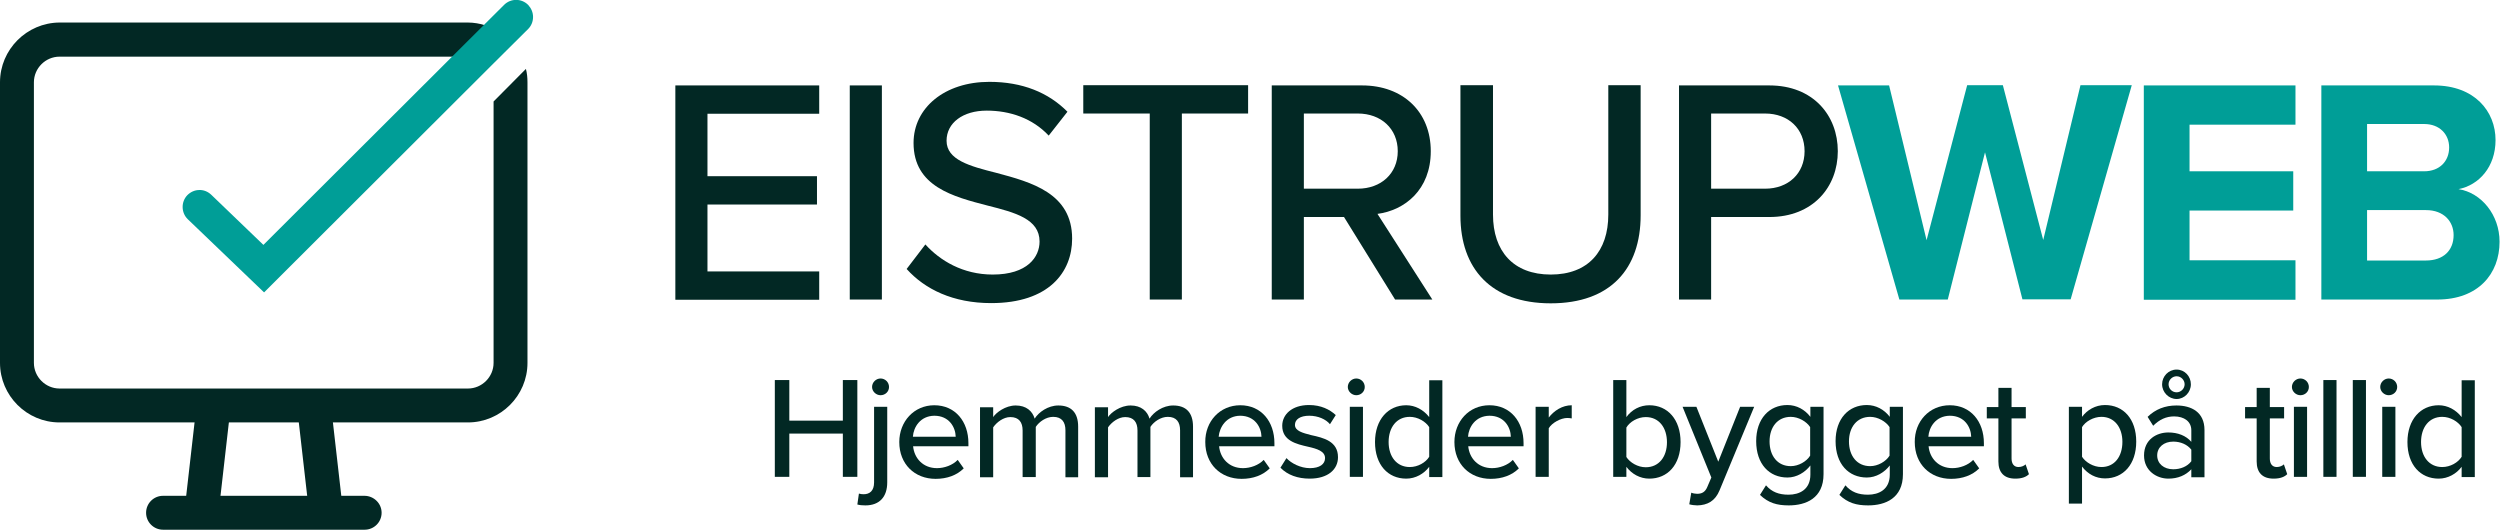 <svg xmlns="http://www.w3.org/2000/svg" xmlns:xlink="http://www.w3.org/1999/xlink" id="Logo" x="0px" y="0px" width="1120.9px" height="237.6px" viewBox="0 0 1120.9 237.6" style="enable-background:new 0 0 1120.9 237.6;" xml:space="preserve"><style type="text/css">	.Graphic_x0020_Style{opacity:0.68;fill:#6D0303;}	.Graphic_x0020_Style_x0020_2{opacity:0.7;fill:none;}	.Graphic_x0020_Style_x0020_3{opacity:0.53;fill:none;}	.Graphic_x0020_Style_x0020_5{fill:none;}	.Graphic_x0020_Style_x0020_4{fill-rule:evenodd;clip-rule:evenodd;fill:#207A70;}	.Graphic_x0020_Style_x0020_6{fill:none;stroke:#409BD3;stroke-width:3;stroke-miterlimit:10;}	.Graphic_x0020_Style_x0020_7{fill:#FFFFFF;}	.st0{fill:#022824;}	.st1{fill:#009E97;}</style><g>	<g>		<path class="st0" d="M235.8,30.9l-14.5,14.6v117.2c0,6.3-5.2,11.5-11.5,11.5H26.7c-6.3,0-11.5-5.2-11.5-11.5V36.9    c0-6.3,5.2-11.5,11.5-11.5h183.1c3.2,0,6.3,1.4,8.5,3.8c0.3,0.3,0.6,0.7,0.8,1l3.3-3.3c1.1-1.1,4.1-4.6,7.2-7.8    c-0.2-0.2-0.3-0.4-0.5-0.6c-3.1-3.3-7-5.7-11.3-7.1c-2.6-0.8-5.3-1.3-8.1-1.3H26.7C12,10.2,0,22.2,0,36.9v125.8    c0,14.7,12,26.7,26.7,26.7h183.1c14.7,0,26.7-12,26.7-26.7V36.9C236.5,34.8,236.3,32.8,235.8,30.9z"></path>		<path class="st0" d="M163.4,222.3H73.1c-4.2,0-7.6,3.4-7.6,7.6s3.4,7.6,7.6,7.6h90.4c4.2,0,7.6-3.4,7.6-7.6    S167.6,222.3,163.4,222.3z"></path>		<path class="st0" d="M153.6,227.4l-5.2-45.6c-0.5-4.2-4.3-7.2-8.4-6.7c-4.2,0.5-7.2,4.3-6.7,8.4l5.2,45.6c0.4,3.8,3.7,6.8,7.6,6.8    c0.3,0,0.6,0,0.9,0C151.1,235.3,154.1,231.5,153.6,227.4z"></path>		<path class="st0" d="M96.5,175.1c-4.2-0.5-7.9,2.5-8.4,6.7l-5.2,45.6c-0.5,4.2,2.5,7.9,6.7,8.4c0.3,0,0.6,0,0.9,0    c3.9,0,7.1-2.9,7.6-6.8l5.2-45.6C103.7,179.3,100.7,175.6,96.5,175.1z"></path>		<path class="st1" d="M236.8,2.2c-3-3-7.8-3-10.8,0l-20.7,20.6l-87.2,87L94.7,87.3c-1.5-1.4-3.4-2.2-5.4-2.1c-2,0-3.9,0.9-5.3,2.3    c-2.9,3-2.8,7.9,0.2,10.8l34.2,32.8L220.5,29.2L236.8,13c1.4-1.4,2.2-3.3,2.2-5.4C239,5.6,238.2,3.7,236.8,2.2z"></path>	</g></g><g id="Layer_2">	<g>		<path class="st0" d="M302.8,134.3v-96h64.5v12.7h-50.1V79h49.1v12.7h-49.1v30h50.1v12.7H302.8z"></path>		<path class="st0" d="M381,134.3v-96h14.4v96H381z"></path>		<path class="st0" d="M414.9,109.6c6.5,7.2,16.8,13.5,30.2,13.5c15.6,0,21-7.9,21-14.8c0-10.1-10.9-13-23.2-16.1    c-15.4-4-33.3-8.5-33.3-28.1c0-15.8,14-27.4,34-27.4c14.8,0,26.5,4.8,35,13.4l-8.4,10.7c-7.3-7.8-17.4-11.2-27.8-11.2    c-10.7,0-18,5.5-18,13.5c0,8.6,10.4,11.4,22.3,14.4c15.7,4.2,34,9.1,34,29.5c0,15-10.4,28.9-36.3,28.9c-17.1,0-29.7-6.2-37.9-15.3    L414.9,109.6z"></path>		<path class="st0" d="M515.5,134.3V50.9h-29.8V38.2h73.9v12.7h-29.7v83.4H515.5z"></path>		<path class="st0" d="M625.5,134.3l-22.9-37h-18v37h-14.4v-96h40.5c18.3,0,30.8,11.8,30.8,29.5c0,17.3-11.7,26.5-23.9,28.1    l24.6,38.4H625.5z M608.8,50.9h-24.2v33.7h24.2c10.4,0,17.9-6.8,17.9-16.8C626.7,57.7,619.2,50.9,608.8,50.9z"></path>		<path class="st0" d="M654.9,38.2h14.5v58c0,16.4,9.1,26.9,25.9,26.9s25.8-10.5,25.8-26.9v-58h14.5v58.3    c0,23.9-13.4,39.5-40.3,39.5s-40.5-15.7-40.5-39.3V38.2z"></path>		<path class="st0" d="M752.8,134.3v-96h40.5c19.7,0,30.7,13.5,30.7,29.5c0,16-11.1,29.5-30.7,29.5h-26.1v37H752.8z M791.4,50.9    h-24.2v33.7h24.2c10.4,0,17.7-6.8,17.7-16.8C809.1,57.7,801.8,50.9,791.4,50.9z"></path>		<path class="st1" d="M906.8,134.3l-16.8-66l-16.7,66h-21.7l-27.5-96h22.9l16.8,69.4L882,38.2h16l18.1,69.4l16.7-69.4h23l-27.4,96    H906.8z"></path>		<path class="st1" d="M961.2,134.3v-96h68v17.6h-47.5v20.9h46.5v17.6h-46.5v22.3h47.5v17.7H961.2z"></path>		<path class="st1" d="M1040.8,134.3v-96h50.5c18.3,0,27.6,11.7,27.6,24.5c0,12.1-7.5,20.2-16.6,22c10.2,1.6,18.4,11.5,18.4,23.6    c0,14.4-9.6,25.9-27.9,25.9H1040.8z M1061.3,76.8h25.6c6.9,0,11.2-4.5,11.2-10.7c0-5.9-4.3-10.5-11.2-10.5h-25.6V76.8z     M1061.3,116.8h26.4c7.8,0,12.4-4.5,12.4-11.4c0-6-4.3-11.2-12.4-11.2h-26.4V116.8z"></path>	</g></g><g>	<path class="st0" d="M377.9,213.8v-19.4h-24v19.4h-6.5v-43.4h6.5v18.2h24v-18.2h6.5v43.4H377.9z"></path>	<path class="st0" d="M397.8,182.4v33.9c0,6.4-3.4,10.3-9.8,10.3c-1.4,0-2.5-0.1-3.6-0.4l0.7-4.9c0.6,0.2,1.4,0.3,2.1,0.3   c2.7,0,4.7-1.5,4.7-5.3v-33.9H397.8z M391,173.5c0-2.1,1.8-3.8,3.8-3.8c2.1,0,3.8,1.7,3.8,3.8s-1.7,3.7-3.8,3.7   C392.8,177.2,391,175.5,391,173.5z"></path>	<path class="st0" d="M418.9,181.7c9.4,0,15.3,7.3,15.3,17v1.4h-24.8c0.5,5.3,4.4,9.8,10.7,9.8c3.3,0,7-1.3,9.3-3.7l2.7,3.8   c-3.1,3.1-7.5,4.7-12.6,4.7c-9.4,0-16.3-6.6-16.3-16.5C403.2,189,409.8,181.7,418.9,181.7z M409.3,195.8h19.2   c-0.1-4.2-2.9-9.4-9.6-9.4C412.6,186.5,409.6,191.5,409.3,195.8z"></path>	<path class="st0" d="M477.7,213.8v-20.9c0-3.6-1.6-6-5.5-6c-3.2,0-6.3,2.2-7.8,4.5v22.5h-5.9v-20.9c0-3.6-1.6-6-5.5-6   c-3.1,0-6.1,2.3-7.7,4.6v22.4h-5.9v-31.4h5.9v4.4c1.3-2,5.5-5.2,10.1-5.2c4.7,0,7.5,2.5,8.5,5.9c1.8-2.9,6-5.9,10.6-5.9   c5.8,0,8.9,3.2,8.9,9.5v22.7H477.7z"></path>	<path class="st0" d="M529.1,213.8v-20.9c0-3.6-1.6-6-5.5-6c-3.2,0-6.3,2.2-7.8,4.5v22.5H510v-20.9c0-3.6-1.6-6-5.5-6   c-3.1,0-6.1,2.3-7.7,4.6v22.4h-5.9v-31.4h5.9v4.4c1.3-2,5.5-5.2,10.1-5.2c4.7,0,7.5,2.5,8.5,5.9c1.8-2.9,6-5.9,10.6-5.9   c5.8,0,8.9,3.2,8.9,9.5v22.7H529.1z"></path>	<path class="st0" d="M556.1,181.7c9.4,0,15.3,7.3,15.3,17v1.4h-24.8c0.5,5.3,4.4,9.8,10.7,9.8c3.3,0,7-1.3,9.3-3.7l2.7,3.8   c-3.1,3.1-7.5,4.7-12.6,4.7c-9.4,0-16.3-6.6-16.3-16.5C540.3,189,546.9,181.7,556.1,181.7z M546.4,195.8h19.2   c-0.1-4.2-2.9-9.4-9.6-9.4C549.8,186.5,546.8,191.5,546.4,195.8z"></path>	<path class="st0" d="M576.8,205.4c2.1,2.3,6.3,4.5,10.5,4.5c4.4,0,6.8-1.8,6.8-4.5c0-3.1-3.6-4.2-7.6-5.1   c-5.3-1.2-11.6-2.7-11.6-9.4c0-5,4.3-9.3,12-9.3c5.4,0,9.3,2,12,4.5l-2.6,4.1c-1.8-2.2-5.3-3.8-9.3-3.8c-4,0-6.4,1.6-6.4,4.1   c0,2.7,3.4,3.6,7.3,4.6c5.5,1.2,12,2.7,12,9.9c0,5.4-4.4,9.6-12.7,9.6c-5.3,0-9.9-1.6-13.1-4.9L576.8,205.4z"></path>	<path class="st0" d="M604.3,173.5c0-2.1,1.8-3.8,3.8-3.8c2.1,0,3.8,1.7,3.8,3.8s-1.7,3.7-3.8,3.7   C606.1,177.2,604.3,175.5,604.3,173.5z M605.2,213.8v-31.4h5.9v31.4H605.2z"></path>	<path class="st0" d="M640.8,213.8v-4.5c-2.3,3.1-6.1,5.3-10.3,5.3c-8.2,0-14-6.2-14-16.4c0-10.1,5.9-16.5,14-16.5   c4,0,7.7,2,10.3,5.3v-16.5h5.9v43.4H640.8z M640.8,191.5c-1.6-2.5-5.1-4.6-8.7-4.6c-5.9,0-9.5,4.7-9.5,11.3   c0,6.5,3.6,11.2,9.5,11.2c3.6,0,7.1-2,8.7-4.6V191.5z"></path>	<path class="st0" d="M667.8,181.7c9.4,0,15.3,7.3,15.3,17v1.4h-24.8c0.5,5.3,4.4,9.8,10.7,9.8c3.3,0,7-1.3,9.3-3.7l2.7,3.8   c-3.1,3.1-7.5,4.7-12.6,4.7c-9.4,0-16.3-6.6-16.3-16.5C652.1,189,658.6,181.7,667.8,181.7z M658.2,195.8h19.2   c-0.1-4.2-2.9-9.4-9.6-9.4C661.5,186.5,658.5,191.5,658.2,195.8z"></path>	<path class="st0" d="M688.5,213.8v-31.4h5.9v4.8c2.4-3.1,6.1-5.5,10.3-5.5v5.9c-0.6-0.1-1.2-0.2-2-0.2c-2.9,0-6.9,2.2-8.3,4.6v21.8   H688.5z"></path>	<path class="st0" d="M723.3,213.8v-43.4h5.9V187c2.5-3.4,6.2-5.3,10.3-5.3c8.2,0,14,6.4,14,16.5c0,10.3-5.9,16.4-14,16.4   c-4.2,0-7.9-2.1-10.3-5.3v4.5H723.3z M729.2,204.9c1.6,2.5,5.1,4.6,8.7,4.6c5.9,0,9.5-4.7,9.5-11.2c0-6.6-3.6-11.3-9.5-11.3   c-3.6,0-7.2,2.1-8.7,4.7V204.9z"></path>	<path class="st0" d="M758.3,220.9c0.7,0.3,1.8,0.5,2.6,0.5c2.1,0,3.6-0.7,4.6-3.1l1.8-4.2l-12.9-31.7h6.2l9.8,24.6l9.8-24.6h6.3   L771,219.8c-2,4.9-5.5,6.7-10,6.8c-1,0-2.7-0.2-3.6-0.5L758.3,220.9z"></path>	<path class="st0" d="M791.8,217.6c2.6,3,5.8,4.2,10.1,4.2c4.9,0,9.8-2.3,9.8-9v-4.1c-2.4,3.1-6.1,5.4-10.3,5.4c-8.1,0-14-6-14-16.3   c0-10.1,5.9-16.2,14-16.2c4.1,0,7.8,2,10.3,5.3v-4.5h5.9v30.2c0,10.8-7.9,14-15.6,14c-5.3,0-9.1-1.1-12.9-4.7L791.8,217.6z    M811.6,191.5c-1.6-2.5-5.2-4.6-8.7-4.6c-5.9,0-9.5,4.6-9.5,11c0,6.5,3.6,11.1,9.5,11.1c3.5,0,7.1-2.1,8.7-4.7V191.5z"></path>	<path class="st0" d="M827.4,217.6c2.6,3,5.8,4.2,10.1,4.2c4.9,0,9.8-2.3,9.8-9v-4.1c-2.4,3.1-6.1,5.4-10.3,5.4c-8.1,0-14-6-14-16.3   c0-10.1,5.9-16.2,14-16.2c4.1,0,7.8,2,10.3,5.3v-4.5h5.9v30.2c0,10.8-7.9,14-15.6,14c-5.3,0-9.1-1.1-12.9-4.7L827.4,217.6z    M847.2,191.5c-1.6-2.5-5.2-4.6-8.7-4.6c-5.9,0-9.5,4.6-9.5,11c0,6.5,3.6,11.1,9.5,11.1c3.5,0,7.1-2.1,8.7-4.7V191.5z"></path>	<path class="st0" d="M874.2,181.7c9.4,0,15.3,7.3,15.3,17v1.4h-24.8c0.5,5.3,4.4,9.8,10.7,9.8c3.3,0,7-1.3,9.3-3.7l2.7,3.8   c-3.1,3.1-7.5,4.7-12.6,4.7c-9.4,0-16.3-6.6-16.3-16.5C858.4,189,865,181.7,874.2,181.7z M864.6,195.8h19.2   c-0.1-4.2-2.9-9.4-9.6-9.4C867.9,186.5,864.9,191.5,864.6,195.8z"></path>	<path class="st0" d="M896,206.9v-19.3h-5.2v-5.1h5.2v-8.6h5.9v8.6h6.4v5.1h-6.4v18c0,2.2,1,3.8,3.1,3.8c1.4,0,2.6-0.6,3.2-1.2   l1.5,4.4c-1.2,1.2-3.1,2-6.1,2C898.5,214.6,896,211.8,896,206.9z"></path>	<path class="st0" d="M933.5,225.8h-5.9v-43.4h5.9v4.5c2.3-3.1,6-5.3,10.3-5.3c8.2,0,14,6.2,14,16.4s-5.8,16.5-14,16.5   c-4.1,0-7.7-1.9-10.3-5.3V225.8z M942.2,186.9c-3.6,0-7.2,2.1-8.7,4.6v13.3c1.6,2.5,5.1,4.6,8.7,4.6c5.9,0,9.4-4.7,9.4-11.3   C951.6,191.6,948,186.9,942.2,186.9z"></path>	<path class="st0" d="M982.5,213.8v-3.4c-2.5,2.7-6,4.2-10.3,4.2c-5.2,0-10.9-3.5-10.9-10.4c0-7.2,5.7-10.3,10.9-10.3   c4.2,0,7.9,1.4,10.3,4.2v-5.2c0-3.9-3.2-6.2-7.7-6.2c-3.6,0-6.6,1.4-9.4,4.2l-2.5-4c3.5-3.4,7.8-5.1,12.9-5.1c6.8,0,12.6,3,12.6,11   v21.2H982.5z M982.5,201.6c-1.8-2.3-4.8-3.6-8.1-3.6c-4.2,0-7.2,2.5-7.2,6.2c0,3.7,3,6.2,7.2,6.2c3.2,0,6.3-1.2,8.1-3.6V201.6z    M975.9,165.7c3.6,0,6.4,3,6.4,6.6s-2.9,6.6-6.4,6.6s-6.5-3-6.5-6.6S972.3,165.7,975.9,165.7z M975.9,168.7c-1.9,0-3.6,1.6-3.6,3.6   s1.6,3.6,3.6,3.6c2,0,3.6-1.7,3.6-3.6S977.9,168.7,975.9,168.7z"></path>	<path class="st0" d="M1011.8,206.9v-19.3h-5.2v-5.1h5.2v-8.6h5.9v8.6h6.4v5.1h-6.4v18c0,2.2,1,3.8,3.1,3.8c1.4,0,2.6-0.6,3.2-1.2   l1.5,4.4c-1.2,1.2-3.1,2-6.1,2C1014.3,214.6,1011.8,211.8,1011.8,206.9z"></path>	<path class="st0" d="M1027.6,173.5c0-2.1,1.8-3.8,3.8-3.8c2.1,0,3.8,1.7,3.8,3.8s-1.7,3.7-3.8,3.7   C1029.4,177.2,1027.6,175.5,1027.6,173.5z M1028.5,213.8v-31.4h5.9v31.4H1028.5z"></path>	<path class="st0" d="M1041.7,213.8v-43.4h5.9v43.4H1041.7z"></path>	<path class="st0" d="M1054.9,213.8v-43.4h5.9v43.4H1054.9z"></path>	<path class="st0" d="M1067.2,173.5c0-2.1,1.8-3.8,3.8-3.8c2.1,0,3.8,1.7,3.8,3.8s-1.7,3.7-3.8,3.7   C1069,177.2,1067.2,175.5,1067.2,173.5z M1068.1,213.8v-31.4h5.9v31.4H1068.1z"></path>	<path class="st0" d="M1103.7,213.8v-4.5c-2.3,3.1-6.1,5.3-10.3,5.3c-8.2,0-14-6.2-14-16.4c0-10.1,5.9-16.5,14-16.5   c4,0,7.7,2,10.3,5.3v-16.5h5.9v43.4H1103.7z M1103.7,191.5c-1.6-2.5-5.1-4.6-8.7-4.6c-5.9,0-9.5,4.7-9.5,11.3   c0,6.5,3.6,11.2,9.5,11.2c3.6,0,7.1-2,8.7-4.6V191.5z"></path></g></svg>